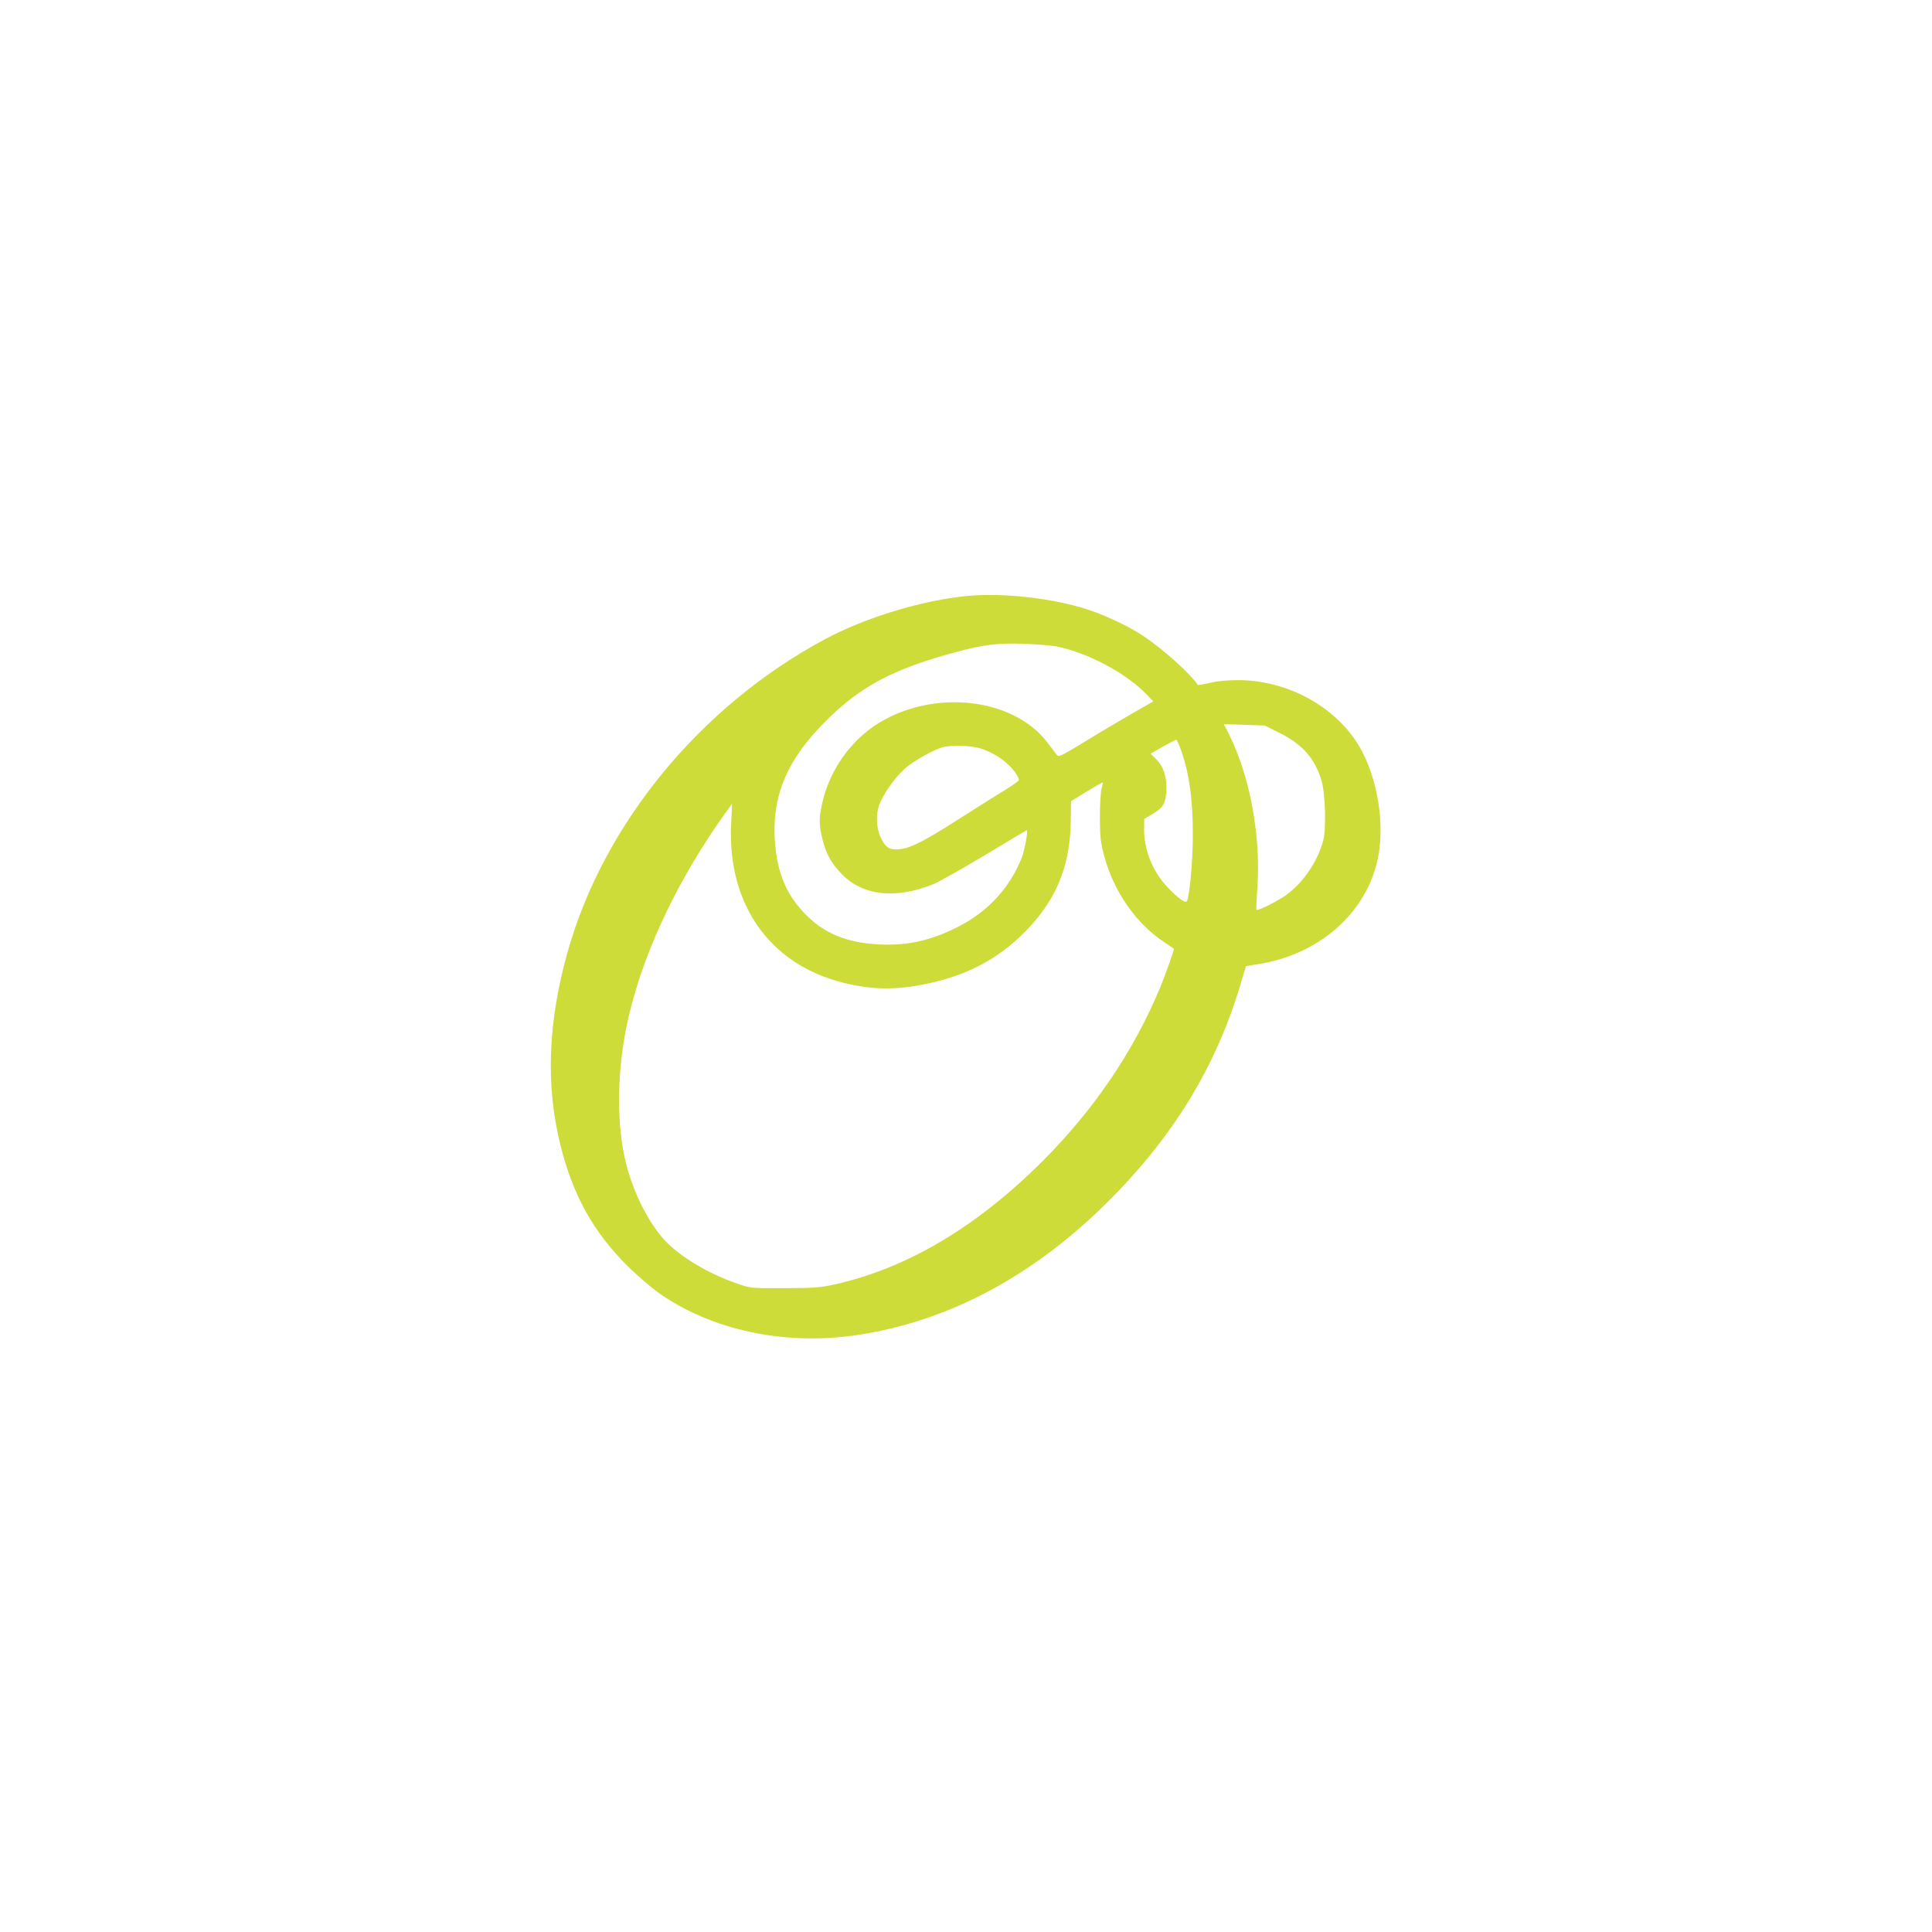 <?xml version="1.0" standalone="no"?>
<!DOCTYPE svg PUBLIC "-//W3C//DTD SVG 20010904//EN"
 "http://www.w3.org/TR/2001/REC-SVG-20010904/DTD/svg10.dtd">
<svg version="1.0" xmlns="http://www.w3.org/2000/svg"
 width="1280pt" height="1280pt" viewBox="0 0 1280 1280"
 preserveAspectRatio="xMidYMid meet">
<g transform="translate(0,1280) scale(0.1,-0.1)"
fill="#cddc39" stroke="none">
<path d="M6425 8853 c-305 -26 -691 -143 -965 -291 -822 -443 -1460 -1220
-1699 -2067 -132 -471 -147 -888 -46 -1290 82 -325 217 -568 440 -790 60 -60
153 -140 205 -178 352 -250 839 -354 1319 -282 607 91 1168 391 1667 889 430
430 709 889 870 1426 20 69 38 126 39 128 2 2 31 7 66 12 397 57 709 317 799
665 66 252 5 609 -141 822 -164 240 -464 394 -769 397 -78 0 -140 -5 -193 -18
-43 -10 -80 -16 -81 -14 -52 77 -227 235 -365 327 -82 56 -242 132 -356 170
-224 75 -557 114 -790 94z m580 -337 c206 -42 457 -177 593 -318 l43 -45 -133
-76 c-73 -42 -214 -125 -313 -186 -174 -106 -181 -109 -195 -90 -8 11 -35 46
-60 79 -223 294 -741 356 -1111 134 -193 -116 -337 -321 -384 -546 -20 -92
-19 -137 5 -232 24 -94 56 -152 122 -222 140 -149 361 -174 614 -71 32 13 184
99 337 190 152 92 279 167 280 167 10 0 -15 -134 -33 -181 -78 -199 -224 -358
-420 -458 -182 -93 -341 -128 -530 -118 -207 11 -358 72 -480 196 -118 119
-180 251 -201 433 -38 328 62 583 335 854 230 229 447 343 863 455 181 48 269
59 443 54 85 -3 187 -11 225 -19z m1467 -569 c156 -77 237 -168 283 -317 26
-86 33 -329 10 -405 -42 -148 -144 -290 -263 -368 -65 -42 -170 -92 -178 -85
-2 3 1 67 6 144 25 345 -49 745 -190 1024 l-32 63 136 -5 136 -5 92 -46z
m-652 -104 c57 -154 83 -333 83 -573 0 -161 -19 -385 -38 -438 -8 -21 -58 14
-128 88 -100 106 -157 246 -157 385 l1 70 51 30 c71 41 89 69 95 147 7 90 -16
167 -66 217 l-38 38 81 46 c45 25 84 46 88 46 4 1 16 -25 28 -56z m-1319 -3
c72 -25 130 -59 182 -109 37 -34 67 -79 67 -100 0 -5 -46 -37 -102 -72 -57
-34 -191 -119 -298 -187 -227 -145 -311 -188 -386 -198 -69 -8 -97 9 -130 79
-29 63 -32 156 -7 219 27 70 99 172 164 232 59 55 211 139 269 149 71 12 183
6 241 -13z m797 -266 c-6 -22 -11 -106 -11 -189 1 -129 4 -164 27 -250 62
-237 209 -450 396 -575 36 -24 66 -44 67 -45 5 -3 -54 -168 -91 -258 -175
-421 -438 -810 -781 -1152 -440 -439 -904 -712 -1386 -817 -89 -19 -135 -22
-324 -22 -217 -1 -221 -1 -305 28 -193 65 -384 179 -486 289 -104 112 -202
303 -252 492 -73 276 -67 660 18 1010 104 434 333 909 644 1340 l36 50 -6
-140 c-24 -527 256 -923 739 -1045 213 -54 394 -51 633 10 215 55 394 153 546
298 226 216 328 449 332 760 l2 134 104 64 c57 35 105 62 107 61 1 -2 -3 -21
-9 -43z"/>
</g>
</svg>
